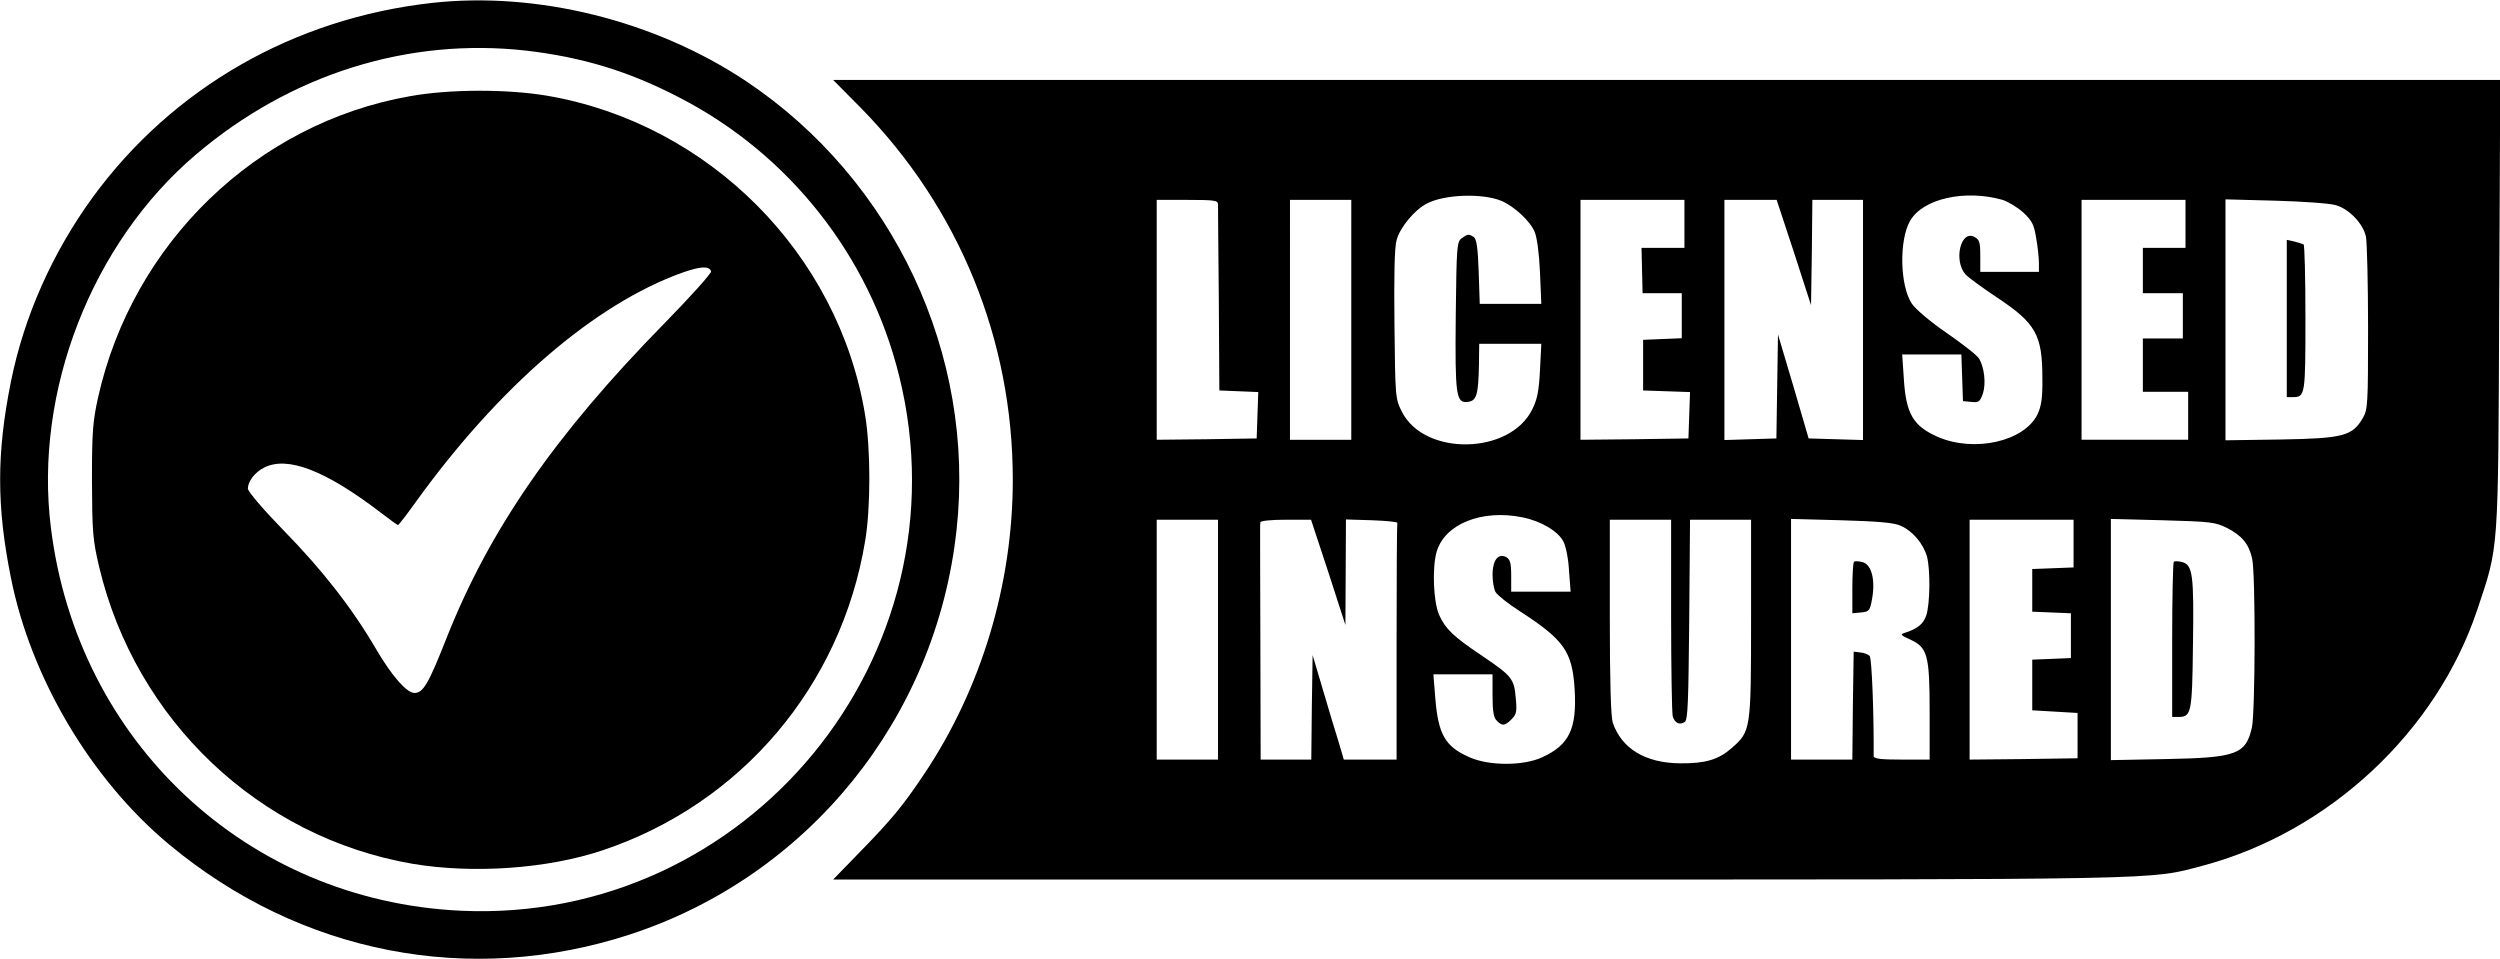 <svg data-type="shape" xmlns="http://www.w3.org/2000/svg" width="1250.667" height="480" viewBox="0 0 938 360" data-bbox="0.05 0.146 938.05 359.589">
    <g>
        <path d="M162 1.1C110.2 6.9 64.8 33 34.8 74 19.6 94.9 9 118.8 4.1 143.2c-5.4 26.8-5.4 46.8 0 73.6 7.5 37.6 30.1 75.7 59.3 100 49.3 41.1 113 53.5 173.3 33.7 66.8-22 114.6-81.2 122.2-151.7 7.2-65.7-23.6-131.3-78.9-168.3C245.8 7.7 201.5-3.3 162 1.1M197.5 19c21.1 2.5 38.4 7.7 57.4 17.6 41.2 21.2 71.4 59.5 82.5 104.6 25.9 104.8-56.8 205.5-164.6 200.5C92.7 337.9 29 278.4 19.1 198 12.7 147 34.4 91.2 73.5 58c35.5-30.2 79.7-44 124-39"></path>
        <path d="M153.8 36.1c-57.5 10.1-104 55-117 113-2 9.1-2.3 13-2.3 31.4.1 19.2.3 22 2.7 32.2 13.7 57.6 60 101.5 117.6 111.4 22.7 3.8 50.6 1.9 71.4-5.1 51.9-17.4 89.4-61.6 98.4-116 2.1-12.3 2.1-34.6 0-47.2C314.7 95.2 266 46.3 205.2 35.9c-15-2.5-36.5-2.5-51.4.2m113 65.7c.2.7-7.7 9.5-17.5 19.5-41.2 42-65.7 77.5-81.8 118.2-6.7 17-8.7 20.5-12 20.5-2.9 0-8.5-6.4-14.3-16.3-9-15.4-20.1-29.7-34.9-44.8-7.6-7.8-13.3-14.5-13.3-15.6 0-2.6 2.6-6.1 6-7.8 8.8-4.6 23.2 1 44.2 17.1 3.1 2.4 5.9 4.4 6.1 4.4.3 0 3.3-3.9 6.8-8.8 31.1-43.1 67-74.1 99.9-85.9 6.9-2.4 10.1-2.6 10.8-.5"></path>
        <path d="M323.2 40.7C359.9 78.2 380 127.5 380 180c0 39.2-11.8 78.4-33.3 110.5-7.9 11.8-12.1 16.9-24.1 29.2l-10 10.3h242.3c262.2 0 251.1.2 271.6-5.2 47.3-12.6 87.7-50.2 103-96.1 8.1-24.3 7.8-20 8.2-114.5l.4-84.2H312.6zm240.2 34.7c4.7 2 10.7 7.5 12.4 11.6.9 2.1 1.7 8.2 2 15.2l.5 11.8h-23.1l-.4-12.1c-.3-9-.8-12.3-1.9-13-1.9-1.2-2.2-1.1-4.5.5-1.8 1.4-1.9 3.1-2.2 28.8-.3 30.4.1 33.1 4.5 32.6 3.3-.4 4-2.6 4.2-14.1l.1-7.7h23.3l-.5 9.9c-.4 7.8-1 10.9-2.9 14.7-8.4 17.1-40.5 17.6-48.9.9-2.5-4.9-2.5-5.5-2.8-32.6-.2-18.3 0-29.1.8-31.8 1.2-4.7 6.8-11.4 11.3-13.7 6.6-3.5 21-4 28.1-1m188-.4c2.1.7 5.6 2.8 7.8 4.8 3.3 3.1 4 4.6 4.8 9.7.6 3.3 1 7.5 1 9.2v3.3h-22v-6c0-5.1-.3-6.1-2.2-7.1-5.2-2.8-7.9 9-3.3 14.1 1 1.1 6.2 4.9 11.6 8.5 14.8 9.8 17.2 14.1 17.2 30.5.1 7.2-.4 10.4-1.8 13.4-4.9 10.2-23.7 14.5-37.5 8.5-9.2-4.1-11.9-8.6-12.7-22l-.6-8.9h22.2l.3 8.7.3 8.8 3.2.3c2.8.3 3.2-.1 4.3-3.2 1.2-3.8.5-9.9-1.5-13.1-.7-1.2-6.1-5.4-12-9.5-6.3-4.3-11.8-9-13.2-11.1-4.5-6.8-4.8-23.9-.6-31.1 4.8-8.3 20.6-11.8 34.7-7.8M457 76.7c0 1 .1 17.1.3 35.8l.2 34 7.3.3 7.3.3-.3 8.7-.3 8.7-18.7.3-18.8.2V75h11.5c10.3 0 11.5.2 11.5 1.7m50 43.3v45h-23V75h23zm125-36v9h-16.1l.2 8.5.2 8.5H631v16.9l-7.2.3-7.3.3v19l8.8.3 8.8.3-.3 8.7-.3 8.7-20.2.3-20.3.2V75h39zm41.1 10.7 6.4 19.8.3-19.8.2-19.7h19v90.1l-10.2-.3-10.2-.3-5.7-19.5-5.8-19.5-.3 19.5-.3 19.5-9.7.3-9.8.3V75h19.6zM820 84v9h-16v17h15v17h-15v20h17v18h-40V75h39zm56.5-7c5 1.5 10.2 7 11.2 11.8.4 2 .8 17.4.8 34.2 0 28.7-.1 30.7-2 33.9-3.9 6.7-7.4 7.6-30.7 8l-20.8.3V74.8l18.8.5c10.3.3 20.5 1 22.7 1.7M571.2 194.1c7 1.4 13.4 5.2 15.4 9.1.9 1.7 1.9 6.6 2.1 11l.6 7.8H567v-6c0-4.8-.4-6.1-1.9-7-3-1.5-5.1 1.2-5.1 6.6 0 2.5.5 5.4 1.1 6.5s4.8 4.5 9.4 7.4c16.3 10.6 19.4 14.9 20.3 29 .9 15-2 21-12.3 25.7-7.1 3.2-19.9 3.2-27.2-.1-9.1-4-11.7-8.5-12.8-22.4l-.7-8.7H560v7.9c0 5.9.4 8.4 1.6 9.5 2 2.1 3 2 5.5-.5 1.9-1.9 2.1-2.9 1.6-8.1-.6-7.2-1.5-8.2-12.7-15.8-10.9-7.3-13.6-10-16-15.2-2.2-4.8-2.7-17.8-1-23.7 3-10.5 17-16.1 32.2-13M457 240v45h-23v-90h23zm41.4-25.3 6.4 19.8.1-19.8.1-19.8 9.8.3c5.3.2 9.6.6 9.5 1-.2.5-.3 20.6-.3 44.8v44h-19.8l-2-6.8c-1.2-3.7-3.8-12.5-5.9-19.6l-3.8-12.8-.3 19.6-.2 19.6h-19l-.1-42.5c-.1-23.4-.1-43.2-.1-44s0-2 .1-2.5c0-.6 4-1 9.6-1h9.4zm128.6 16c0 19.7.3 36.8.6 38 .7 2.5 2.5 3.5 4.5 2.2 1.2-.7 1.4-7.4 1.7-38.4l.3-37.5H657v37.2c0 41.8-.1 42.2-7.3 48.5-4.9 4.3-9.9 5.8-19.3 5.7-13-.1-22-5.5-25.3-15.3-.7-2.3-1.1-15.2-1.1-39.7V195h23zm86-33.5c4.5 1.9 8.6 6.7 10 11.6 1.3 4.9 1.2 17.8-.3 22.2-1.1 3.2-3.4 5-8.2 6.5-1.6.5-1.3.9 2.1 2.4 6.6 3 7.4 5.8 7.4 27V285h-10.5c-7.7 0-10.5-.3-10.5-1.3.1-16.1-.7-36.8-1.5-37.6-.6-.6-2.2-1.2-3.5-1.3l-2.5-.3-.3 20.2-.2 20.3h-23v-90.3l18.8.5c13.6.4 19.7.9 22.2 2m65 6.8v8.9l-7.7.3-7.8.3v16l7.3.3 7.2.3v16.8l-7.2.3-7.3.3v19l8.5.5 8.5.5v17l-20.2.3-20.3.2v-90h39zm57.6-5.9c5.5 2.8 8.2 6 9.4 11.5 1.3 5.4 1.2 57.8-.1 63.4-2.3 10-5.7 11.3-32.1 11.8l-20.8.4v-90.5l19.4.5c18 .5 19.8.7 24.2 2.9"></path>
        <path d="M858 119.5V149h2.3c4.6 0 4.7-.8 4.7-29.6 0-15-.3-27.5-.7-27.7-.5-.2-2-.7-3.5-1.1L858 90z"></path>
        <path d="M695.6 210.8c-.3.3-.6 4.8-.6 9.9v9.4l3.2-.3c3.1-.3 3.4-.6 4.2-5.1 1.3-7.2-.2-12.9-3.6-13.8-1.5-.4-2.9-.4-3.2-.1"></path>
        <path d="M815.6 210.8c-.3.3-.6 13.5-.6 29.4V269h2.4c4.8 0 5.1-1.6 5.4-27 .4-26.4-.1-30-4-31.1-1.5-.4-2.9-.4-3.2-.1"></path>
    </g>
</svg>

